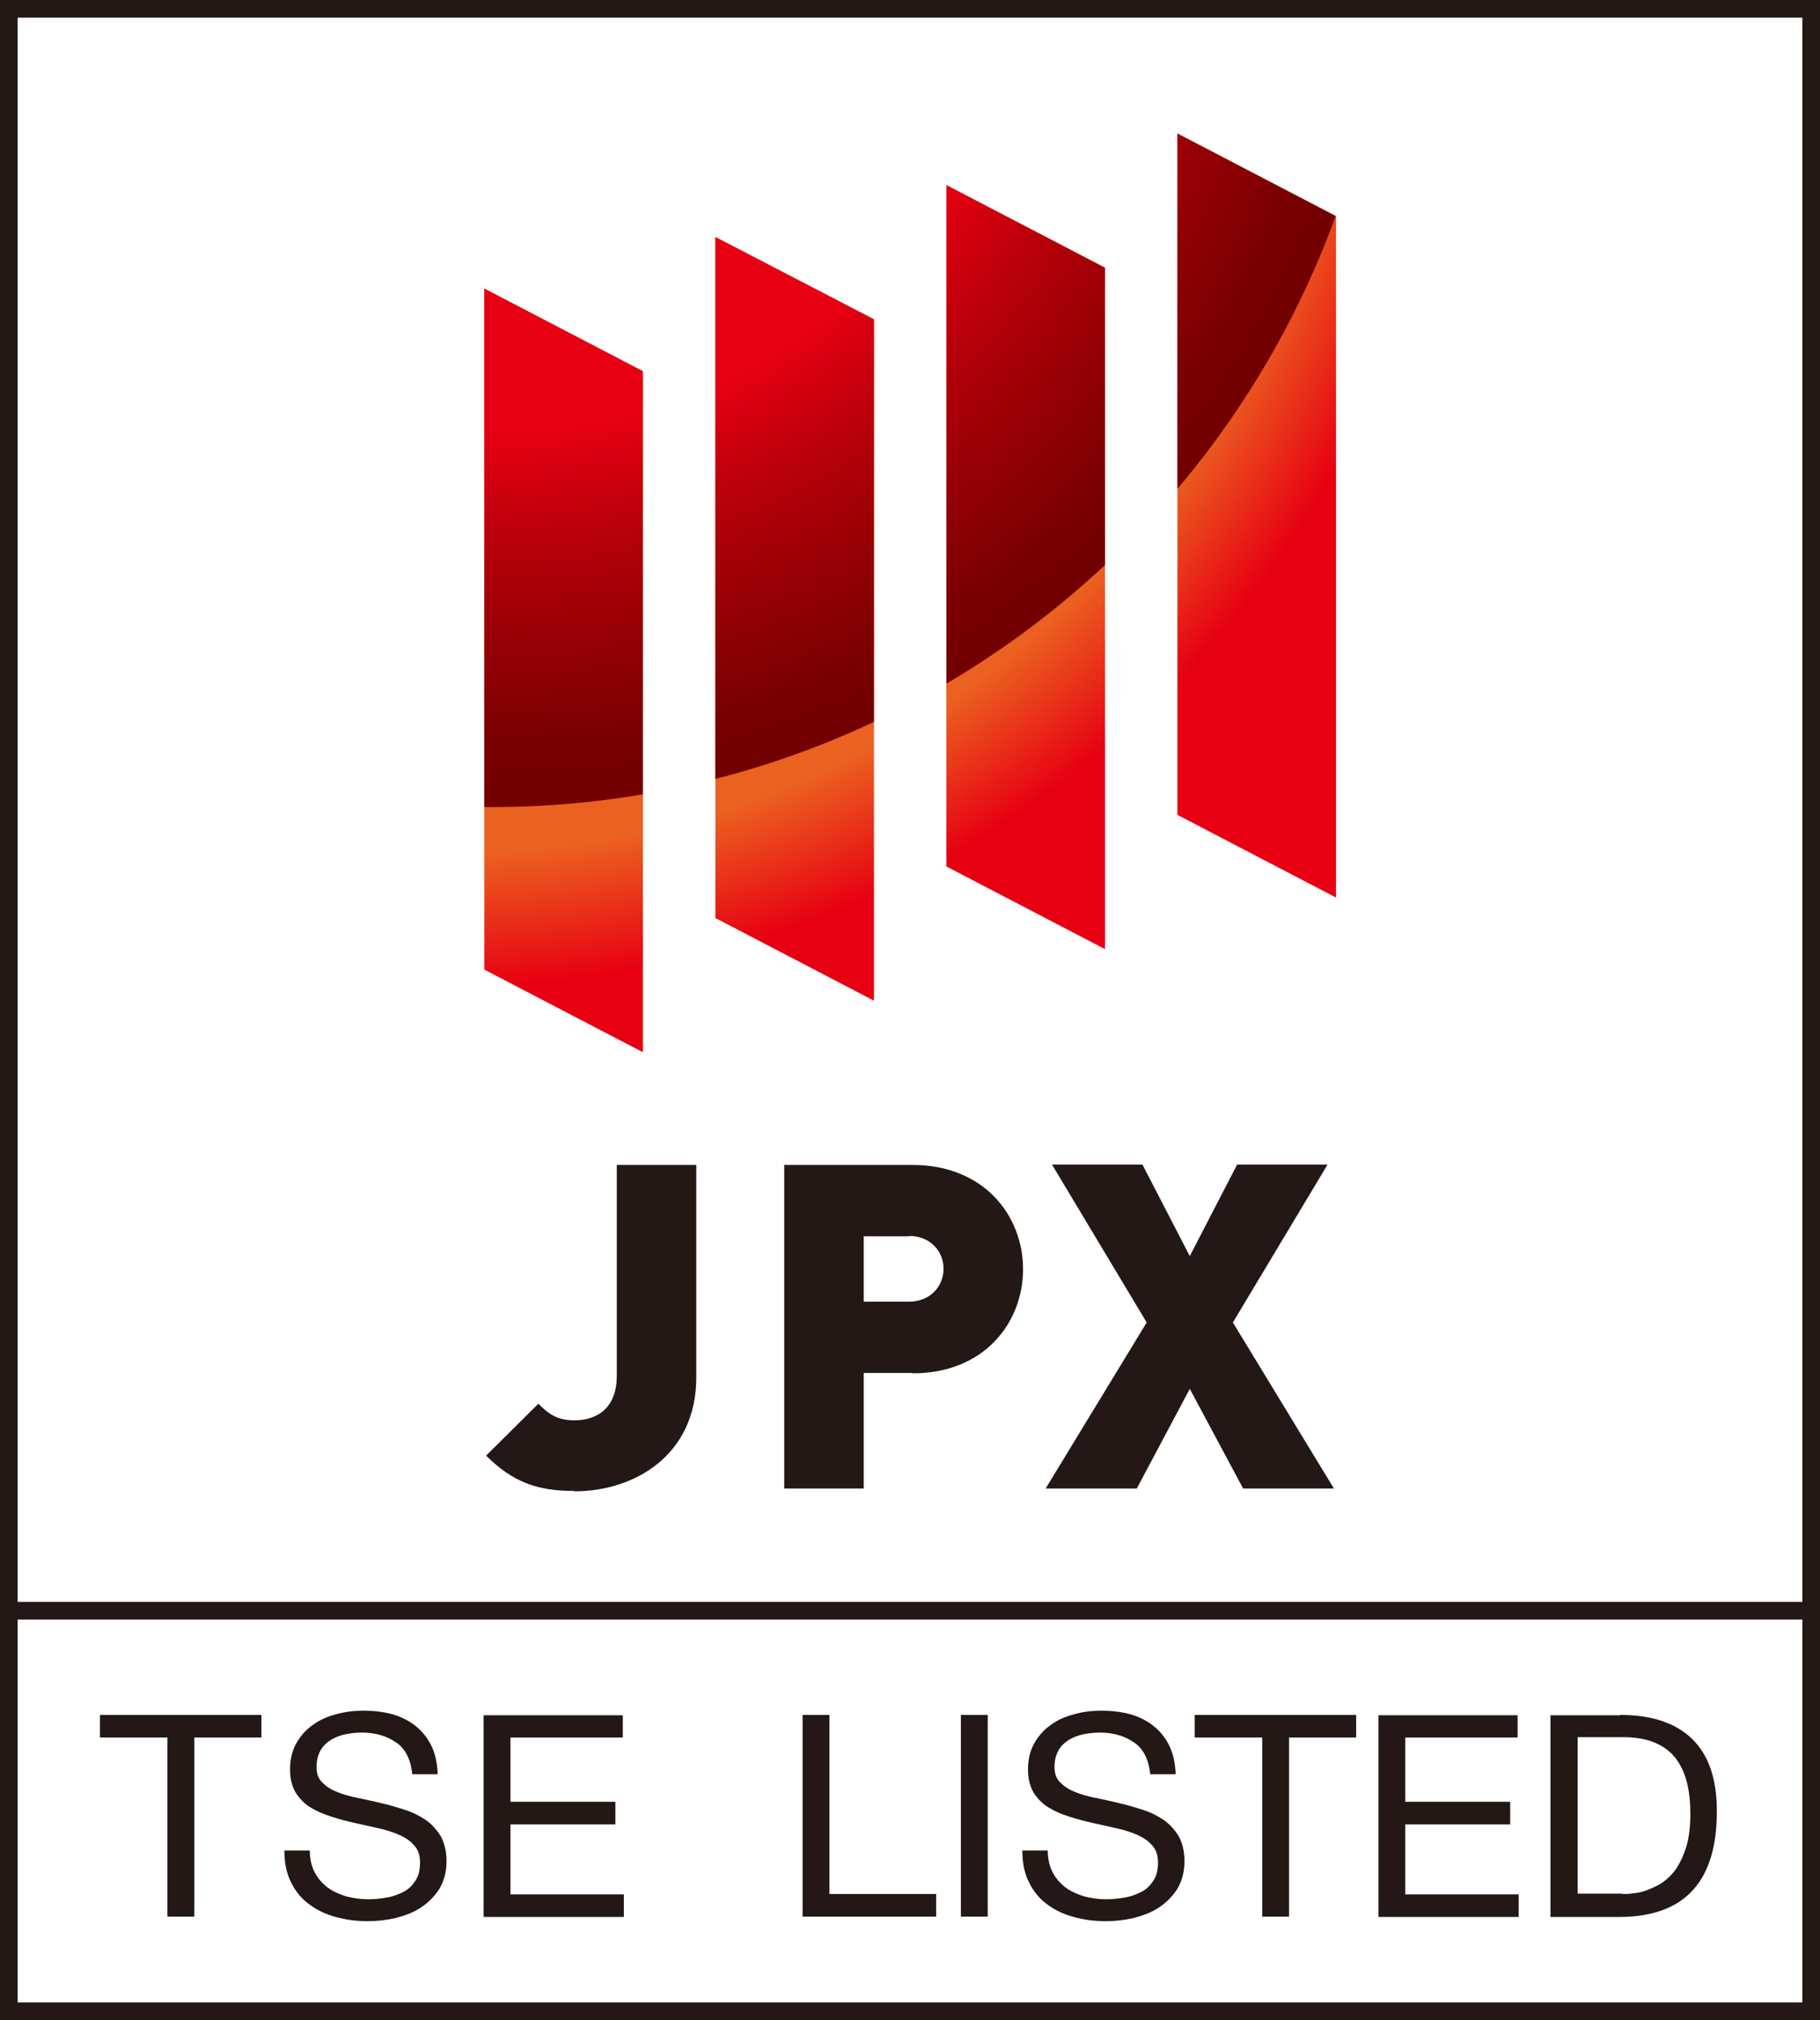 <?xml version="1.0" encoding="UTF-8"?><svg id="_レイヤー_2" xmlns="http://www.w3.org/2000/svg" xmlns:xlink="http://www.w3.org/1999/xlink" viewBox="0 0 51.52 57.19"><defs><style>.cls-1{fill:#231815;}.cls-1,.cls-2,.cls-3,.cls-4{stroke-width:0px;}.cls-2{fill:none;}.cls-3{fill:url(#radial-gradient-2);}.cls-5{clip-path:url(#clippath);}.cls-4{fill:url(#radial-gradient);}</style><clipPath id="clippath"><path class="cls-2" d="m18.2,29.79l-4.49-2.34V8.17l4.49,2.34v19.29Zm6.54-1.46l-4.49-2.34V6.71l4.49,2.33v19.29Zm6.54-1.46l-4.49-2.34V5.24l4.49,2.34v19.29Zm6.54-1.46l-4.49-2.34V3.78l4.49,2.34v19.29Z"/></clipPath><radialGradient id="radial-gradient" cx="-22.48" cy="73.75" fx="-22.48" fy="73.75" r="41.93" gradientTransform="translate(33.33 -67.78) scale(.91)" gradientUnits="userSpaceOnUse"><stop offset=".65" stop-color="#eb6120"/><stop offset=".75" stop-color="#e60012"/></radialGradient><radialGradient id="radial-gradient-2" cx="-21.28" cy="71.27" fx="-21.28" fy="71.27" r="27.85" gradientTransform="translate(33.33 -67.78) scale(.91)" gradientUnits="userSpaceOnUse"><stop offset=".6" stop-color="#e60012"/><stop offset=".71" stop-color="#bb000b"/><stop offset=".84" stop-color="#940005"/><stop offset=".94" stop-color="#7b0001"/><stop offset="1" stop-color="#730000"/></radialGradient></defs><g id="_ロゴマーク"><path class="cls-1" d="m51.52,57.19H0V0h51.52v57.19Zm-51.02-.5h50.52V.5H.5v56.19Z"/><rect class="cls-1" x=".25" y="45.35" width="51.02" height=".5"/><path class="cls-1" d="m2.83,49.19v-.64h4.57v.64h-1.9v5.07h-.76v-5.07h-1.9Z"/><path class="cls-1" d="m11.21,49.33c-.25-.18-.58-.28-.97-.28-.16,0-.32.02-.47.05s-.29.09-.41.16c-.12.08-.22.17-.29.3-.07.13-.11.28-.11.47,0,.18.05.32.16.43s.24.2.42.27c.17.07.37.13.59.17.22.05.44.09.67.15.23.05.45.12.67.19.22.07.41.17.59.29.17.12.31.28.42.46.1.19.16.42.16.7,0,.3-.07.56-.2.78-.14.22-.31.39-.52.53-.21.14-.45.23-.72.3-.26.06-.53.09-.79.09-.32,0-.62-.04-.91-.12-.29-.08-.54-.2-.75-.36-.22-.16-.39-.37-.51-.62-.13-.25-.19-.55-.19-.9h.72c0,.24.05.45.14.62.09.17.22.32.37.43s.33.19.53.25c.2.05.41.08.62.08.17,0,.34-.02.52-.05s.33-.09.47-.16.25-.18.34-.32c.09-.13.13-.3.13-.51,0-.2-.05-.36-.16-.48-.1-.12-.24-.22-.42-.3s-.37-.14-.59-.19-.44-.1-.67-.15c-.23-.05-.45-.11-.67-.18s-.41-.15-.59-.26-.31-.25-.42-.42c-.1-.17-.16-.39-.16-.65,0-.29.06-.54.18-.75s.27-.38.47-.52c.19-.14.42-.24.66-.3.25-.07.5-.1.76-.1.29,0,.57.03.82.1.25.07.47.18.66.33s.34.34.45.56c.11.23.17.5.18.81h-.72c-.04-.41-.19-.71-.44-.89Z"/><path class="cls-1" d="m17.63,48.55v.64h-3.18v1.82h2.97v.64h-2.97v1.98h3.21v.64h-3.97v-5.71h3.94Z"/><path class="cls-1" d="m23.48,48.55v5.07h3.02v.64h-3.78v-5.71h.76Z"/><path class="cls-1" d="m27.96,48.55v5.71h-.76v-5.71h.76Z"/><path class="cls-1" d="m32.1,49.33c-.25-.18-.58-.28-.97-.28-.16,0-.32.02-.47.05s-.29.09-.41.16c-.12.08-.22.17-.29.3-.07.13-.11.28-.11.47,0,.18.05.32.16.43s.24.2.42.27c.17.07.37.13.59.17.22.05.44.09.67.15.23.05.45.12.67.19.22.07.41.17.59.29.17.12.31.28.42.46.1.19.16.42.16.7,0,.3-.07.56-.2.78-.14.22-.31.39-.52.53-.21.14-.45.23-.72.3-.26.06-.53.09-.79.09-.32,0-.62-.04-.91-.12-.29-.08-.54-.2-.75-.36-.22-.16-.39-.37-.51-.62-.13-.25-.19-.55-.19-.9h.72c0,.24.05.45.14.62.09.17.22.32.37.43s.33.19.53.25c.2.05.41.08.62.08.17,0,.34-.02.52-.05s.33-.09.47-.16.25-.18.34-.32c.09-.13.13-.3.13-.51,0-.2-.05-.36-.16-.48-.1-.12-.24-.22-.42-.3s-.37-.14-.59-.19-.44-.1-.67-.15c-.23-.05-.45-.11-.67-.18s-.41-.15-.59-.26-.31-.25-.42-.42c-.1-.17-.16-.39-.16-.65,0-.29.06-.54.18-.75s.27-.38.47-.52c.19-.14.42-.24.66-.3.25-.07.5-.1.76-.1.29,0,.57.03.82.1.25.07.47.18.66.33s.34.34.45.56c.11.23.17.5.18.81h-.72c-.04-.41-.19-.71-.44-.89Z"/><path class="cls-1" d="m33.82,49.19v-.64h4.57v.64h-1.9v5.07h-.76v-5.07h-1.9Z"/><path class="cls-1" d="m42.96,48.55v.64h-3.18v1.82h2.97v.64h-2.97v1.98h3.21v.64h-3.97v-5.71h3.94Z"/><path class="cls-1" d="m45.86,48.55c.88,0,1.56.22,2.03.67.47.45.71,1.13.71,2.05,0,.48-.05.91-.16,1.28-.11.37-.27.68-.5.94-.22.25-.51.45-.86.58-.35.13-.76.2-1.23.2h-1.96v-5.71h1.96Zm.06,5.07c.09,0,.19,0,.32-.02.13-.01.26-.04.41-.1s.29-.12.43-.22c.14-.1.27-.23.38-.39.11-.17.2-.37.28-.62.07-.25.11-.55.11-.9s-.03-.65-.1-.92c-.07-.27-.18-.5-.33-.69-.15-.19-.35-.33-.59-.43-.24-.1-.54-.15-.89-.15h-1.28v4.43h1.26Z"/><path class="cls-1" d="m16.26,42.21c-1.07,0-1.75-.26-2.5-1l1.48-1.47c.28.28.52.47,1.02.47.69,0,1.2-.39,1.2-1.26v-5.97h2.25v6.02c0,2.18-1.73,3.22-3.45,3.22Z"/><path class="cls-1" d="m25.83,38.87h-1.38v3.27h-2.25v-9.16h3.63c2.03,0,3.13,1.44,3.13,2.95s-1.09,2.95-3.13,2.95Zm-.1-3.87h-1.28v1.85h1.28c.62,0,.98-.45.98-.93s-.36-.93-.98-.93Z"/><path class="cls-1" d="m35.19,42.14l-1.51-2.82-1.5,2.82h-2.58l2.86-4.7-2.68-4.47h2.56l1.34,2.59,1.34-2.59h2.56l-2.68,4.47,2.86,4.7h-2.57Z"/><g class="cls-5"><path class="cls-4" d="m51.11-.34c0,21.17-17.16,38.34-38.33,38.34S-25.56,20.83-25.56-.34-8.4-38.68,12.77-38.68,51.11-21.52,51.11-.34Z"/><path class="cls-3" d="m39.34-2.62c0,14.06-11.33,25.47-25.46,25.47S-11.59,11.45-11.59-2.62-.19-28.08,13.88-28.08s25.46,11.4,25.46,25.46Z"/></g></g></svg>